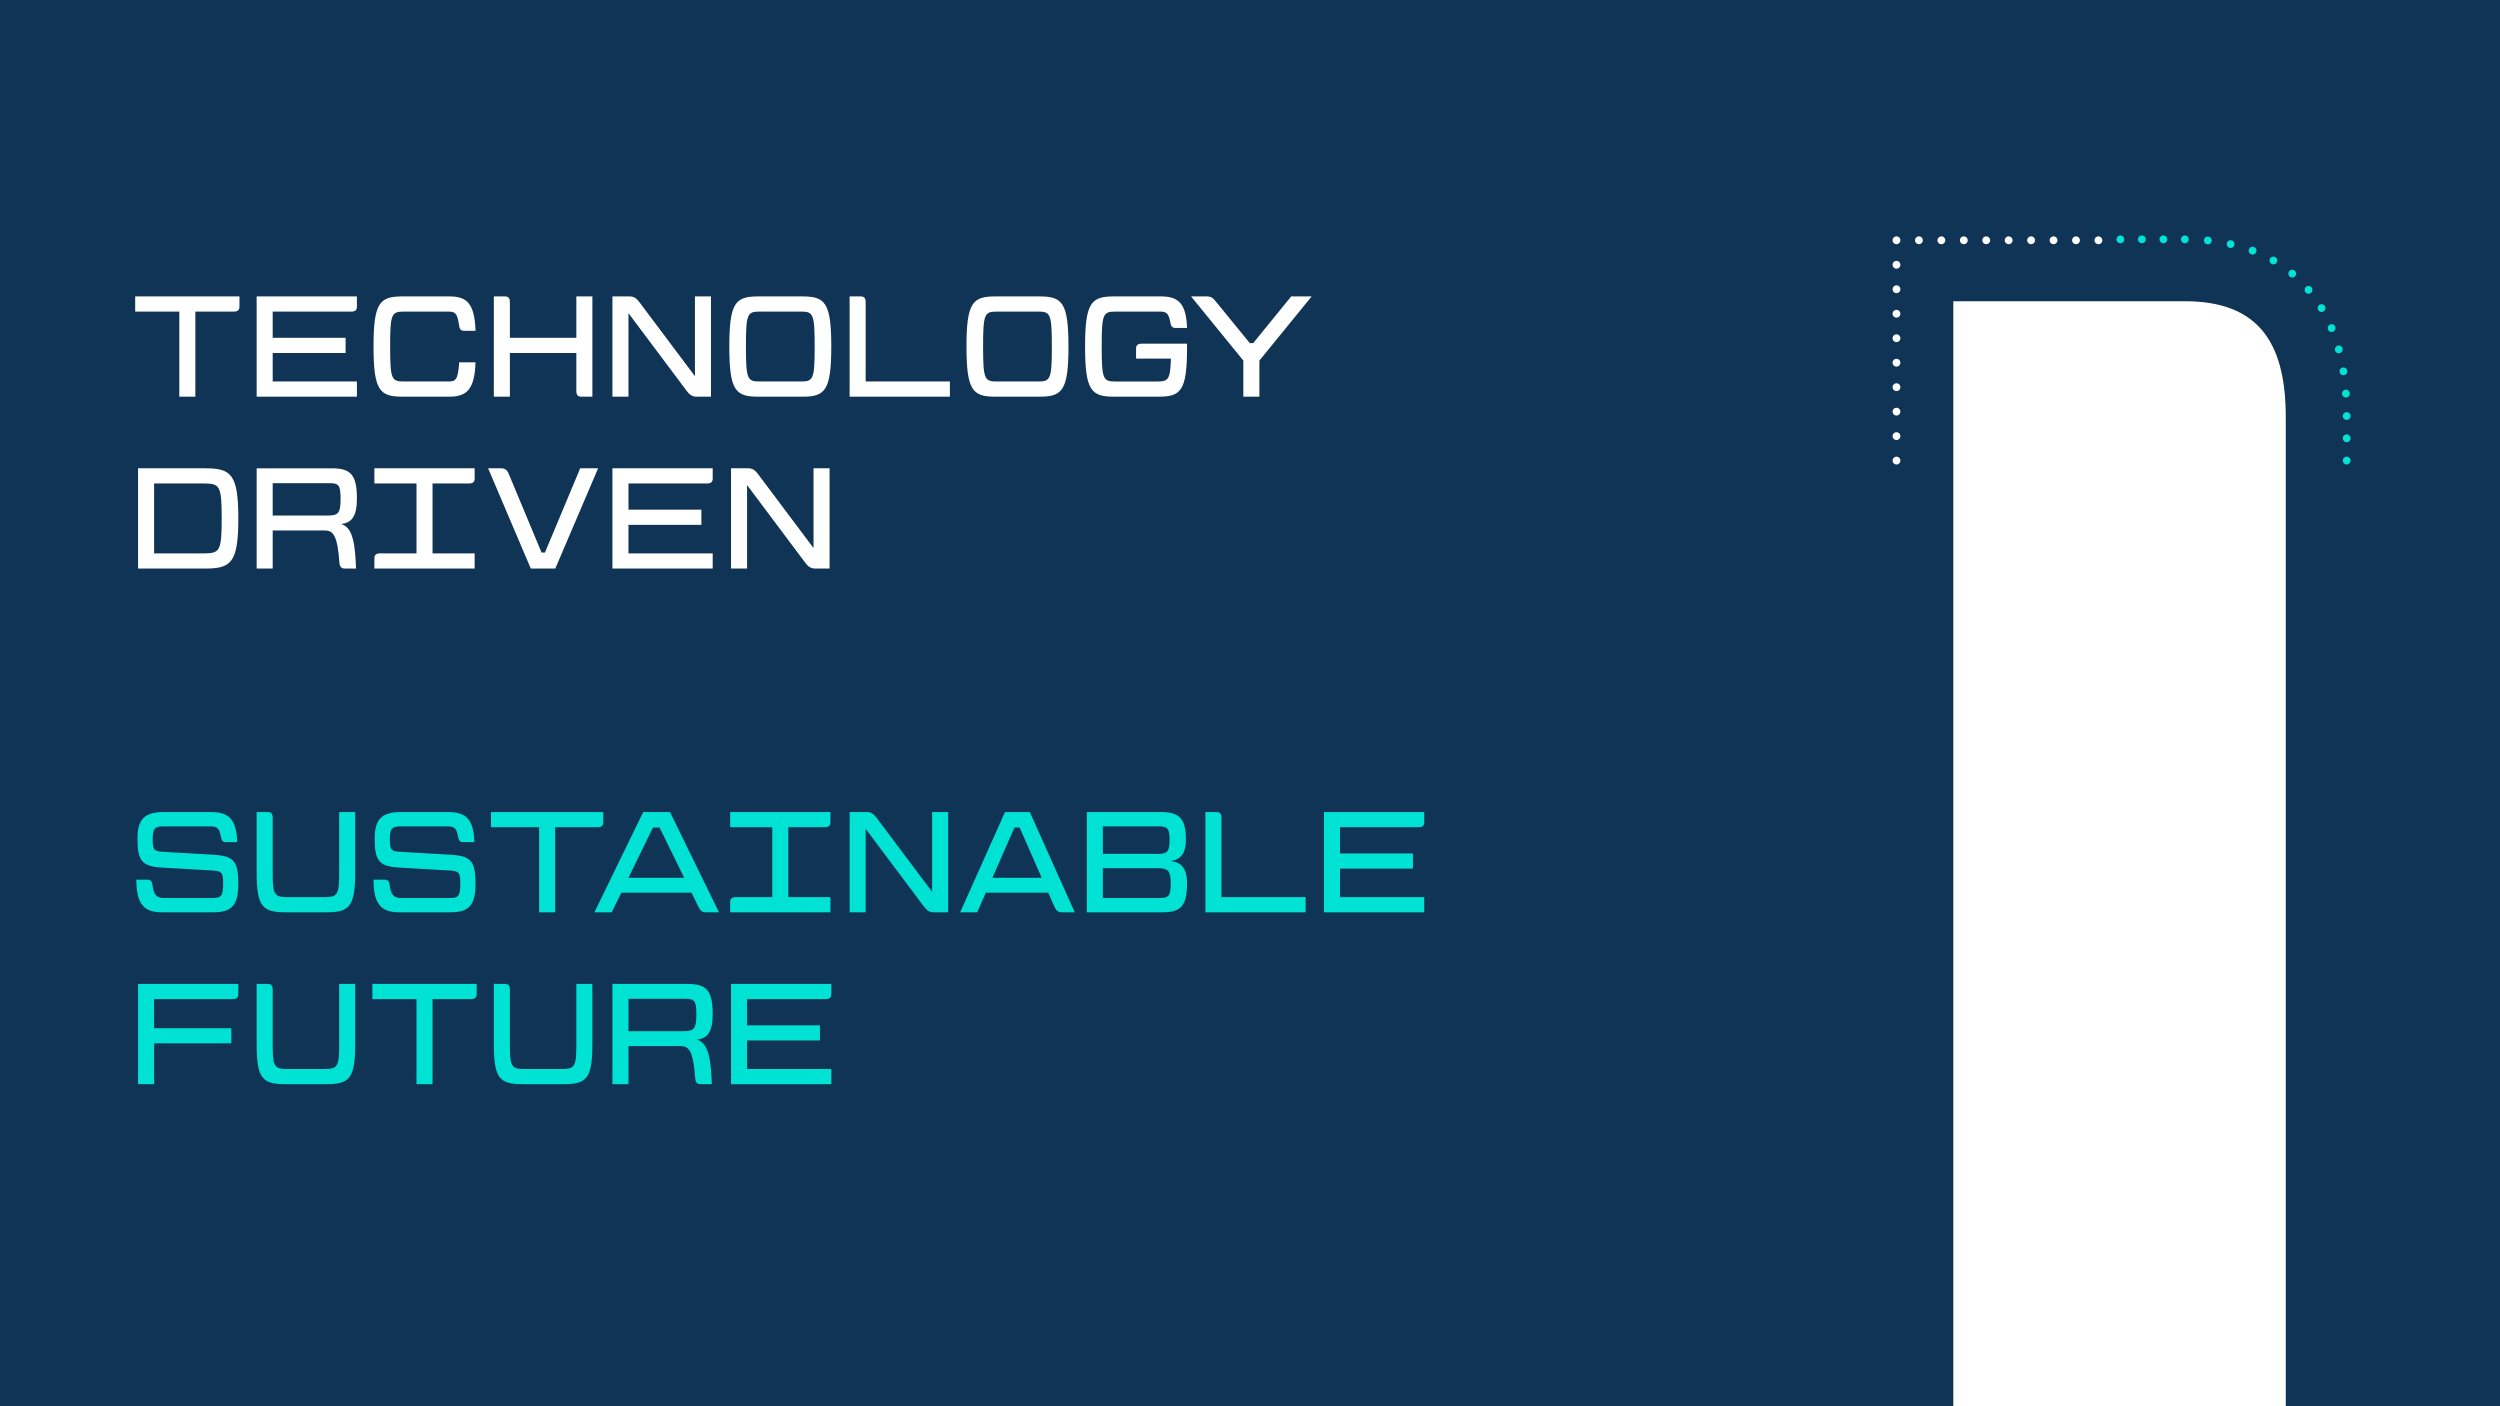 <?xml version="1.0" encoding="utf-8"?>
<!-- Generator: Adobe Illustrator 26.0.3, SVG Export Plug-In . SVG Version: 6.00 Build 0)  -->
<svg version="1.1" id="Layer_1" xmlns="http://www.w3.org/2000/svg" xmlns:xlink="http://www.w3.org/1999/xlink" x="0px" y="0px"
	 viewBox="0 0 1920 1080" style="enable-background:new 0 0 1920 1080;" xml:space="preserve">
<rect x="0" y="0" width="1920" height="1080" fill="#808080" stroke="none"/>
<style type="text/css">
	.st0{clip-path:url(#SVGID_00000152249623530038795790000005567238371720225418_);fill:#103455;}
	.st1{clip-path:url(#SVGID_00000152249623530038795790000005567238371720225418_);}
	.st2{clip-path:url(#SVGID_00000011738892515007980730000017650115200982125983_);fill:#00E2D3;}
	.st3{clip-path:url(#SVGID_00000011738892515007980730000017650115200982125983_);fill:#FFFFFF;}
	
		.st4{clip-path:url(#SVGID_00000152249623530038795790000005567238371720225418_);fill:none;stroke:#FFFFFF;stroke-width:6;stroke-linecap:round;stroke-linejoin:round;stroke-miterlimit:10;stroke-dasharray:0,18.799;}
	
		.st5{clip-path:url(#SVGID_00000152249623530038795790000005567238371720225418_);fill:none;stroke:#FFFFFF;stroke-width:6;stroke-linecap:round;stroke-linejoin:round;stroke-miterlimit:10;stroke-dasharray:0,17.233;}
	
		.st6{clip-path:url(#SVGID_00000152249623530038795790000005567238371720225418_);fill:none;stroke:#FFFFFF;stroke-width:6;stroke-linecap:round;stroke-linejoin:round;stroke-miterlimit:10;}
	.st7{clip-path:url(#SVGID_00000076583534694198521960000006781532656533494183_);fill:#FFFFFF;}
	
		.st8{clip-path:url(#SVGID_00000076583534694198521960000006781532656533494183_);fill:none;stroke:#00E2D3;stroke-width:6;stroke-linecap:round;stroke-linejoin:round;stroke-miterlimit:10;stroke-dasharray:0,16.511;}
	
		.st9{clip-path:url(#SVGID_00000076583534694198521960000006781532656533494183_);fill:none;stroke:#00E2D3;stroke-width:6;stroke-linecap:round;stroke-linejoin:round;stroke-miterlimit:10;stroke-dasharray:0,17.678;}
	
		.st10{clip-path:url(#SVGID_00000076583534694198521960000006781532656533494183_);fill:none;stroke:#00E2D3;stroke-width:6;stroke-linecap:round;stroke-linejoin:round;stroke-miterlimit:10;stroke-dasharray:0,17.233;}
	
		.st11{clip-path:url(#SVGID_00000076583534694198521960000006781532656533494183_);fill:none;stroke:#00E2D3;stroke-width:6;stroke-linecap:round;stroke-linejoin:round;stroke-miterlimit:10;stroke-dasharray:0,17.118;}
	
		.st12{clip-path:url(#SVGID_00000076583534694198521960000006781532656533494183_);fill:none;stroke:#00E2D3;stroke-width:6;stroke-linecap:round;stroke-linejoin:round;stroke-miterlimit:10;}
	.st13{clip-path:url(#SVGID_00000053524712943210460420000000968483106557024189_);fill:#00E2D3;}
	.st14{clip-path:url(#SVGID_00000053524712943210460420000000968483106557024189_);}
	.st15{clip-path:url(#SVGID_00000129917301055507540710000017451323728492634799_);fill:#103455;}
	.st16{clip-path:url(#SVGID_00000117667209029328831350000000035878987761505431_);fill:#103455;}
	.st17{clip-path:url(#SVGID_00000117667209029328831350000000035878987761505431_);}
	.st18{clip-path:url(#SVGID_00000098178965377822009840000007870978910828305847_);fill:#FFFFFF;}
	
		.st19{clip-path:url(#SVGID_00000098178965377822009840000007870978910828305847_);fill:none;stroke:#00E2D3;stroke-width:5;stroke-linecap:round;stroke-linejoin:round;stroke-miterlimit:10;stroke-dasharray:0,14.984;}
	
		.st20{clip-path:url(#SVGID_00000098178965377822009840000007870978910828305847_);fill:none;stroke:#00E2D3;stroke-width:5;stroke-linecap:round;stroke-linejoin:round;stroke-miterlimit:10;}
	.st21{clip-path:url(#SVGID_00000168836655138164966010000002346768810543139468_);fill:#FFFFFF;}
	
		.st22{clip-path:url(#SVGID_00000000204719804858027240000017090332705440232376_);fill:none;stroke:#00E2D3;stroke-width:5;stroke-linecap:round;stroke-linejoin:round;stroke-miterlimit:10;stroke-dasharray:0,14.984;}
	
		.st23{clip-path:url(#SVGID_00000000204719804858027240000017090332705440232376_);fill:none;stroke:#00E2D3;stroke-width:5;stroke-linecap:round;stroke-linejoin:round;stroke-miterlimit:10;}
	.st24{clip-path:url(#SVGID_00000174598150340678691740000003450159833720043711_);fill:#FFFFFF;}
	.st25{clip-path:url(#SVGID_00000123426973872034099810000005667756112957915834_);fill:#FFFFFF;}
	.st26{clip-path:url(#SVGID_00000123426973872034099810000005667756112957915834_);fill:#00E2D3;}
	.st27{clip-path:url(#SVGID_00000087401080019367434990000004027556222117091734_);fill:#00E2D3;}
	.st28{clip-path:url(#SVGID_00000087401080019367434990000004027556222117091734_);}
	.st29{clip-path:url(#SVGID_00000124159449956621956150000014616307334739560373_);fill:#103455;}
	.st30{clip-path:url(#SVGID_00000106848861218456169880000014988708367986584729_);fill:#103455;}
	.st31{clip-path:url(#SVGID_00000106848861218456169880000014988708367986584729_);}
	.st32{clip-path:url(#SVGID_00000176009658569240685360000000454289947709877637_);fill:#FFFFFF;}
	.st33{clip-path:url(#SVGID_00000030478030126019149850000010028580992647766671_);fill:#00E2D3;}
	.st34{clip-path:url(#SVGID_00000030478030126019149850000010028580992647766671_);}
	.st35{clip-path:url(#SVGID_00000008121610074675026160000016260699899750414237_);fill:#103455;}
	.st36{clip-path:url(#SVGID_00000111875229883702558460000017925066597872798880_);fill:#103455;}
	.st37{clip-path:url(#SVGID_00000111875229883702558460000017925066597872798880_);}
	.st38{clip-path:url(#SVGID_00000011715500429266043840000015785106322252632226_);fill:#FFFFFF;}
	.st39{clip-path:url(#SVGID_00000085931602633763156910000002305958589101592991_);fill:#00E2D3;}
	.st40{clip-path:url(#SVGID_00000085931602633763156910000002305958589101592991_);}
	.st41{clip-path:url(#SVGID_00000076564705150808791470000002193378880274187957_);fill:#103455;}
	.st42{clip-path:url(#SVGID_00000111187849133036015490000016992182885661096631_);fill:#103455;}
	.st43{clip-path:url(#SVGID_00000111187849133036015490000016992182885661096631_);fill:#00E2D3;}
	.st44{clip-path:url(#SVGID_00000111187849133036015490000016992182885661096631_);fill:none;stroke:#103455;stroke-miterlimit:10;}
	
		.st45{clip-path:url(#SVGID_00000111187849133036015490000016992182885661096631_);fill:none;stroke:#00E2D3;stroke-width:5;stroke-linecap:round;stroke-linejoin:round;stroke-miterlimit:10;stroke-dasharray:0,14.803;}
	
		.st46{clip-path:url(#SVGID_00000111187849133036015490000016992182885661096631_);fill:none;stroke:#00E2D3;stroke-width:5;stroke-linecap:round;stroke-linejoin:round;stroke-miterlimit:10;}
	.st47{clip-path:url(#SVGID_00000111187849133036015490000016992182885661096631_);}
	.st48{clip-path:url(#SVGID_00000142149080546328197410000016715002585720627885_);fill:#FFFFFF;}
</style>
<g>
	<g>
		<defs>
			<rect id="SVGID_1_" width="1920" height="1080"/>
		</defs>
		<clipPath id="SVGID_00000040543887758579594540000014411223508810521236_">
			<use xlink:href="#SVGID_1_"  style="overflow:visible;"/>
		</clipPath>
		
			<rect style="clip-path:url(#SVGID_00000040543887758579594540000014411223508810521236_);fill:#103455;" width="1920" height="1080"/>
		<g style="clip-path:url(#SVGID_00000040543887758579594540000014411223508810521236_);">
			<defs>
				<rect id="SVGID_00000138540383787897497690000002869092411898245276_" width="1920" height="1080"/>
			</defs>
			<clipPath id="SVGID_00000103230997631873428010000009939422201972402306_">
				<use xlink:href="#SVGID_00000138540383787897497690000002869092411898245276_"  style="overflow:visible;"/>
			</clipPath>
			<path style="clip-path:url(#SVGID_00000103230997631873428010000009939422201972402306_);fill:#00E2D3;" d="M634.14,767.31
				c2.86,0,4.29-1.1,4.29-3.74v-7.92h-77v77h77v-11.66h-64.68V799.1h55.99v-11.66h-55.99v-20.13H634.14z M482.67,767.09h44
				c6.6,0,8.14,1.54,8.14,11.88c0,11.22-1.76,12.98-10.12,12.98h-42.02V767.09z M482.67,832.65v-29.26h39.82
				c6.49,0,9.9,3.19,11.44,24.86c0.22,2.86,1.43,4.4,4.07,4.4h8.69l-0.22-4.62c-0.99-21.67-4.84-27.39-11.22-29.59
				c7.59-0.88,12.1-5.17,12.1-19.47c0-18.48-4.84-23.32-19.36-23.32h-57.64v77H482.67z M432.84,832.65
				c17.49,0,22.11-4.18,22.11-30.47v-46.53h-12.32v47.19c0,16.17-1.32,18.15-11.11,18.15H402.7c-9.79,0-11.11-1.98-11.11-18.15
				v-42.9c0-2.86-1.1-4.29-3.74-4.29h-8.58v46.53c0,26.29,4.62,30.47,22.11,30.47H432.84z M366.07,755.65h-80.08v11.66h33.88v65.34
				h12.32v-65.34h29.59c2.86,0,4.29-1.1,4.29-3.74V755.65z M250.68,832.65c17.49,0,22.11-4.18,22.11-30.47v-46.53h-12.32v47.19
				c0,16.17-1.32,18.15-11.11,18.15h-28.82c-9.79,0-11.11-1.98-11.11-18.15v-42.9c0-2.86-1.1-4.29-3.74-4.29h-8.58v46.53
				c0,26.29,4.62,30.47,22.11,30.47H250.68z M183.03,755.65h-77v77h12.32V801.3h59.29v-11.66h-59.29v-22.33h60.39
				c2.86,0,4.29-1.1,4.29-3.74V755.65z"/>
			<path style="clip-path:url(#SVGID_00000103230997631873428010000009939422201972402306_);fill:#00E2D3;" d="M1089.53,635.31
				c2.86,0,4.29-1.1,4.29-3.74v-7.92h-77v77h77v-11.66h-64.68V667.1h55.99v-11.66h-55.99v-20.13H1089.53z M938.06,627.94
				c0-2.86-1.1-4.29-3.74-4.29h-8.58v77h77v-11.66h-64.68V627.94z M846.98,666.77h42.46c7.48,0,9.68,1.98,9.68,11.44
				c0,9.9-1.54,11.44-8.58,11.44h-43.56V666.77z M846.98,634.65h43.34c6.16,0,7.92,1.76,7.92,10.12c0,9.24-1.76,11-8.8,11h-42.46
				V634.65z M892.96,700.65c13.86,0,18.7-4.84,18.7-22.44c0-11.55-4.73-16.06-12.54-16.94c7.81-1.1,11.66-5.94,11.66-16.5
				c0-16.06-5.06-21.12-19.14-21.12h-56.98v77H892.96z M779.11,635.53h3.96l16.94,38.61h-37.84L779.11,635.53z M771.85,623.65
				l-34.43,77h13.09l6.6-15.07h47.96l4.62,10.56c1.32,2.97,2.75,4.51,5.83,4.51h9.9l-34.54-77H771.85z M715.87,684.92l-42.57-56.76
				c-2.31-3.08-4.29-4.51-7.59-4.51h-13.2v77h12.32v-64.13l44.66,59.62c1.98,2.75,4.29,4.51,7.59,4.51h11.11v-77h-12.32V684.92z
				 M633.48,635.31c2.86,0,4.29-1.1,4.29-3.74v-7.92h-77v11.66h32.34v53.68h-28.05c-2.86,0-4.29,1.1-4.29,3.74v7.92h77v-11.66
				h-32.34v-53.68H633.48z M501.48,635.53h5.06l18.92,38.61h-42.79L501.48,635.53z M494,623.65l-37.51,77h13.31l7.37-15.07h53.9
				l5.17,10.56c1.43,2.97,2.75,4.51,5.83,4.51h10.12l-37.62-77H494z M463.31,623.65h-86.24v11.66h36.96v65.34h12.32v-65.34h32.67
				c2.86,0,4.29-1.1,4.29-3.74V623.65z M345.94,700.65c14.63,0,19.25-5.72,19.25-22.22c0-17.49-3.96-21.12-19.25-22l-38.06-2.2
				c-7.37-0.44-8.47-1.1-8.47-10.12c0-7.92,1.76-9.46,8.47-9.46h35.75c5.28,0,6.93,1.21,8.14,7.81c0.55,2.86,1.21,4.29,3.96,4.29
				h8.58c-0.44-17.49-6.38-23.1-20.13-23.1h-36.3c-15.07,0-20.13,5.94-20.13,20.46c0,17.27,3.52,21.34,19.25,22.22l38.06,2.2
				c7.37,0.44,8.47,1.43,8.47,9.9c0,9.9-1.54,11.22-8.03,11.22h-37.84c-5.28,0-7.59-2.86-8.36-9.79c-0.33-2.86-1.32-4.29-3.96-4.29
				h-8.47c0,17.82,5.17,25.08,19.47,25.08H345.94z M250.68,700.65c17.49,0,22.11-4.18,22.11-30.47v-46.53h-12.32v47.19
				c0,16.17-1.32,18.15-11.11,18.15h-28.82c-9.79,0-11.11-1.98-11.11-18.15v-42.9c0-2.86-1.1-4.29-3.74-4.29h-8.58v46.53
				c0,26.29,4.62,30.47,22.11,30.47H250.68z M163.78,700.65c14.63,0,19.25-5.72,19.25-22.22c0-17.49-3.96-21.12-19.25-22l-38.06-2.2
				c-7.37-0.44-8.47-1.1-8.47-10.12c0-7.92,1.76-9.46,8.47-9.46h35.75c5.28,0,6.93,1.21,8.14,7.81c0.55,2.86,1.21,4.29,3.96,4.29
				h8.58c-0.44-17.49-6.38-23.1-20.13-23.1h-36.3c-15.07,0-20.13,5.94-20.13,20.46c0,17.27,3.52,21.34,19.25,22.22l38.06,2.2
				c7.37,0.44,8.47,1.43,8.47,9.9c0,9.9-1.54,11.22-8.03,11.22H125.5c-5.28,0-7.59-2.86-8.36-9.79c-0.33-2.86-1.32-4.29-3.96-4.29
				h-8.47c0,17.82,5.17,25.08,19.47,25.08H163.78z"/>
			<path style="clip-path:url(#SVGID_00000103230997631873428010000009939422201972402306_);fill:#FFFFFF;" d="M624.79,420.92
				l-42.57-56.76c-2.31-3.08-4.29-4.51-7.59-4.51h-13.2v77h12.32v-64.13l44.66,59.62c1.98,2.75,4.29,4.51,7.59,4.51h11.11v-77
				h-12.32V420.92z M543.06,371.31c2.86,0,4.29-1.1,4.29-3.74v-7.92h-77v77h77v-11.66h-64.68V403.1h55.99v-11.66h-55.99v-20.13
				H543.06z M426.46,436.65l32.89-77H445.6l-27.06,64.68h-2.64l-25.08-60.17c-1.32-3.19-2.97-4.51-6.05-4.51h-9.9l32.78,77H426.46z
				 M360.24,371.31c2.86,0,4.29-1.1,4.29-3.74v-7.92h-77v11.66h32.34v53.68h-28.05c-2.86,0-4.29,1.1-4.29,3.74v7.92h77v-11.66
				h-32.34v-53.68H360.24z M209.43,371.09h44c6.6,0,8.14,1.54,8.14,11.88c0,11.22-1.76,12.98-10.12,12.98h-42.02V371.09z
				 M209.43,436.65v-29.26h39.82c6.49,0,9.9,3.19,11.44,24.86c0.22,2.86,1.43,4.4,4.07,4.4h8.69l-0.22-4.62
				c-0.99-21.67-4.84-27.39-11.22-29.59c7.59-0.88,12.1-5.17,12.1-19.47c0-18.48-4.84-23.32-19.36-23.32h-57.64v77H209.43z
				 M118.35,371.31h38.17c12.32,0,13.75,1.76,13.75,26.84c0,25.08-1.43,26.84-13.75,26.84h-38.17V371.31z M157.62,436.65
				c19.91,0,25.41-4.62,25.41-38.5c0-33.88-5.5-38.5-25.41-38.5h-51.59v77H157.62z"/>
			<path style="clip-path:url(#SVGID_00000103230997631873428010000009939422201972402306_);fill:#FFFFFF;" d="M991.63,227.65
				l-29.15,35.86h-2.64l-26.4-32.34c-1.98-2.53-3.63-3.52-6.49-3.52h-12.21l40.15,49.28v27.72h12.32v-27.72l40.15-49.28H991.63z
				 M872.5,275.39h26.73c-0.33,16.5-2.31,17.6-10.56,17.6h-32.12c-9.35,0-10.45-1.76-10.45-26.84c0-25.08,1.1-26.84,10.45-26.84
				h34.32c5.06,0,6.71,1.43,7.92,8.25c0.55,2.86,1.32,4.29,3.96,4.29h8.91c-0.66-18.92-6.82-24.2-19.91-24.2h-36.3
				c-17.27,0-22.11,4.62-22.11,38.5c0,33.88,4.84,38.5,22.11,38.5h34.32c17.16,0,21.89-4.4,21.89-38.06v-2.64h-34.87
				c-2.86,0-4.29,1.1-4.29,3.74V275.39z M765.47,292.99c-9.35,0-10.45-1.76-10.45-26.84c0-25.08,1.1-26.84,10.45-26.84h31.9
				c9.35,0,10.45,1.76,10.45,26.84c0,25.08-1.1,26.84-10.45,26.84H765.47z M798.47,304.65c17.27,0,22.11-4.62,22.11-38.5
				c0-33.88-4.84-38.5-22.11-38.5h-34.1c-17.27,0-22.11,4.62-22.11,38.5c0,33.88,4.84,38.5,22.11,38.5H798.47z M664.83,231.94
				c0-2.86-1.1-4.29-3.74-4.29h-8.58v77h77v-11.66h-64.68V231.94z M583.32,292.99c-9.35,0-10.45-1.76-10.45-26.84
				c0-25.08,1.1-26.84,10.45-26.84h31.9c9.35,0,10.45,1.76,10.45,26.84c0,25.08-1.1,26.84-10.45,26.84H583.32z M616.32,304.65
				c17.27,0,22.11-4.62,22.11-38.5c0-33.88-4.84-38.5-22.11-38.5h-34.1c-17.27,0-22.11,4.62-22.11,38.5
				c0,33.88,4.84,38.5,22.11,38.5H616.32z M533.71,288.92l-42.57-56.76c-2.31-3.08-4.29-4.51-7.59-4.51h-13.2v77h12.32v-64.13
				l44.66,59.62c1.98,2.75,4.29,4.51,7.59,4.51h11.11v-77h-12.32V288.92z M442.63,259.44h-51.04v-27.5c0-2.86-1.1-4.29-3.74-4.29
				h-8.58v77h12.32V271.1h51.04v29.26c0,2.86,1.1,4.29,3.74,4.29h8.58v-77h-12.32V259.44z M345.06,304.65
				c13.53,0,19.47-5.72,20.13-26.4h-12.54c-0.88,13.42-2.64,14.74-8.25,14.74h-34.32c-9.35,0-10.45-1.76-10.45-26.84
				c0-25.08,1.1-26.84,10.45-26.84h34.32c5.39,0,6.82,1.43,8.14,10.45c0.44,2.86,1.21,4.29,3.85,4.29h8.8
				c-0.66-20.9-6.6-26.4-19.91-26.4h-36.3c-17.27,0-22.11,4.62-22.11,38.5c0,33.88,4.84,38.5,22.11,38.5H345.06z M269.82,239.31
				c2.86,0,4.29-1.1,4.29-3.74v-7.92h-77v77h77v-11.66h-64.68V271.1h55.99v-11.66h-55.99v-20.13H269.82z M183.91,227.65h-80.08
				v11.66h33.88v65.34h12.32v-65.34h29.59c2.86,0,4.29-1.1,4.29-3.74V227.65z"/>
		</g>
		
			<line style="clip-path:url(#SVGID_00000040543887758579594540000014411223508810521236_);fill:none;stroke:#FFFFFF;stroke-width:6;stroke-linecap:round;stroke-linejoin:round;stroke-miterlimit:10;stroke-dasharray:0,18.799;" x1="1456.5" y1="334.94" x2="1456.5" y2="193.94"/>
		
			<line style="clip-path:url(#SVGID_00000040543887758579594540000014411223508810521236_);fill:none;stroke:#FFFFFF;stroke-width:6;stroke-linecap:round;stroke-linejoin:round;stroke-miterlimit:10;stroke-dasharray:0,17.233;" x1="1473.73" y1="184.54" x2="1602.98" y2="184.54"/>
		
			<path style="clip-path:url(#SVGID_00000040543887758579594540000014411223508810521236_);fill:none;stroke:#FFFFFF;stroke-width:6;stroke-linecap:round;stroke-linejoin:round;stroke-miterlimit:10;" d="
			M1611.6,184.54L1611.6,184.54 M1456.5,184.54L1456.5,184.54 M1456.5,353.74L1456.5,353.74"/>
		<g style="clip-path:url(#SVGID_00000040543887758579594540000014411223508810521236_);">
			<defs>
				<rect id="SVGID_00000178190250009417084820000001492130395288745911_" width="1920" height="1080"/>
			</defs>
			<clipPath id="SVGID_00000019664294036673874310000003743356198691801789_">
				<use xlink:href="#SVGID_00000178190250009417084820000001492130395288745911_"  style="overflow:visible;"/>
			</clipPath>
			<path style="clip-path:url(#SVGID_00000019664294036673874310000003743356198691801789_);fill:#FFFFFF;" d="M1755.47,1274.54
				h-255.32V231.35h177.81c54.71,0,77.51,29.63,77.51,88.9V1274.54z"/>
			
				<line style="clip-path:url(#SVGID_00000019664294036673874310000003743356198691801789_);fill:none;stroke:#00E2D3;stroke-width:6;stroke-linecap:round;stroke-linejoin:round;stroke-miterlimit:10;stroke-dasharray:0,16.511;" x1="1644.96" y1="183.82" x2="1669.73" y2="183.82"/>
			
				<path style="clip-path:url(#SVGID_00000019664294036673874310000003743356198691801789_);fill:none;stroke:#00E2D3;stroke-width:6;stroke-linecap:round;stroke-linejoin:round;stroke-miterlimit:10;stroke-dasharray:0,17.678;" d="
				M1695.63,184.67c29.41,2.94,53.32,13.47,71.33,31.43"/>
			
				<path style="clip-path:url(#SVGID_00000019664294036673874310000003743356198691801789_);fill:none;stroke:#00E2D3;stroke-width:6;stroke-linecap:round;stroke-linejoin:round;stroke-miterlimit:10;stroke-dasharray:0,17.233;" d="
				M1782.98,236.6c11.84,19.7,18.15,44.21,19.14,74.28"/>
			
				<line style="clip-path:url(#SVGID_00000019664294036673874310000003743356198691801789_);fill:none;stroke:#00E2D3;stroke-width:6;stroke-linecap:round;stroke-linejoin:round;stroke-miterlimit:10;stroke-dasharray:0,17.118;" x1="1802.26" y1="336.62" x2="1802.26" y2="345.18"/>
			
				<path style="clip-path:url(#SVGID_00000019664294036673874310000003743356198691801789_);fill:none;stroke:#00E2D3;stroke-width:6;stroke-linecap:round;stroke-linejoin:round;stroke-miterlimit:10;" d="
				M1802.26,353.74L1802.26,353.74 M1802.26,319.5L1802.26,319.5 M1772.95,222.6L1772.95,222.6 M1677.98,183.82L1677.98,183.82
				 M1628.45,183.82L1628.45,183.82"/>
		</g>
	</g>
</g>
</svg>
